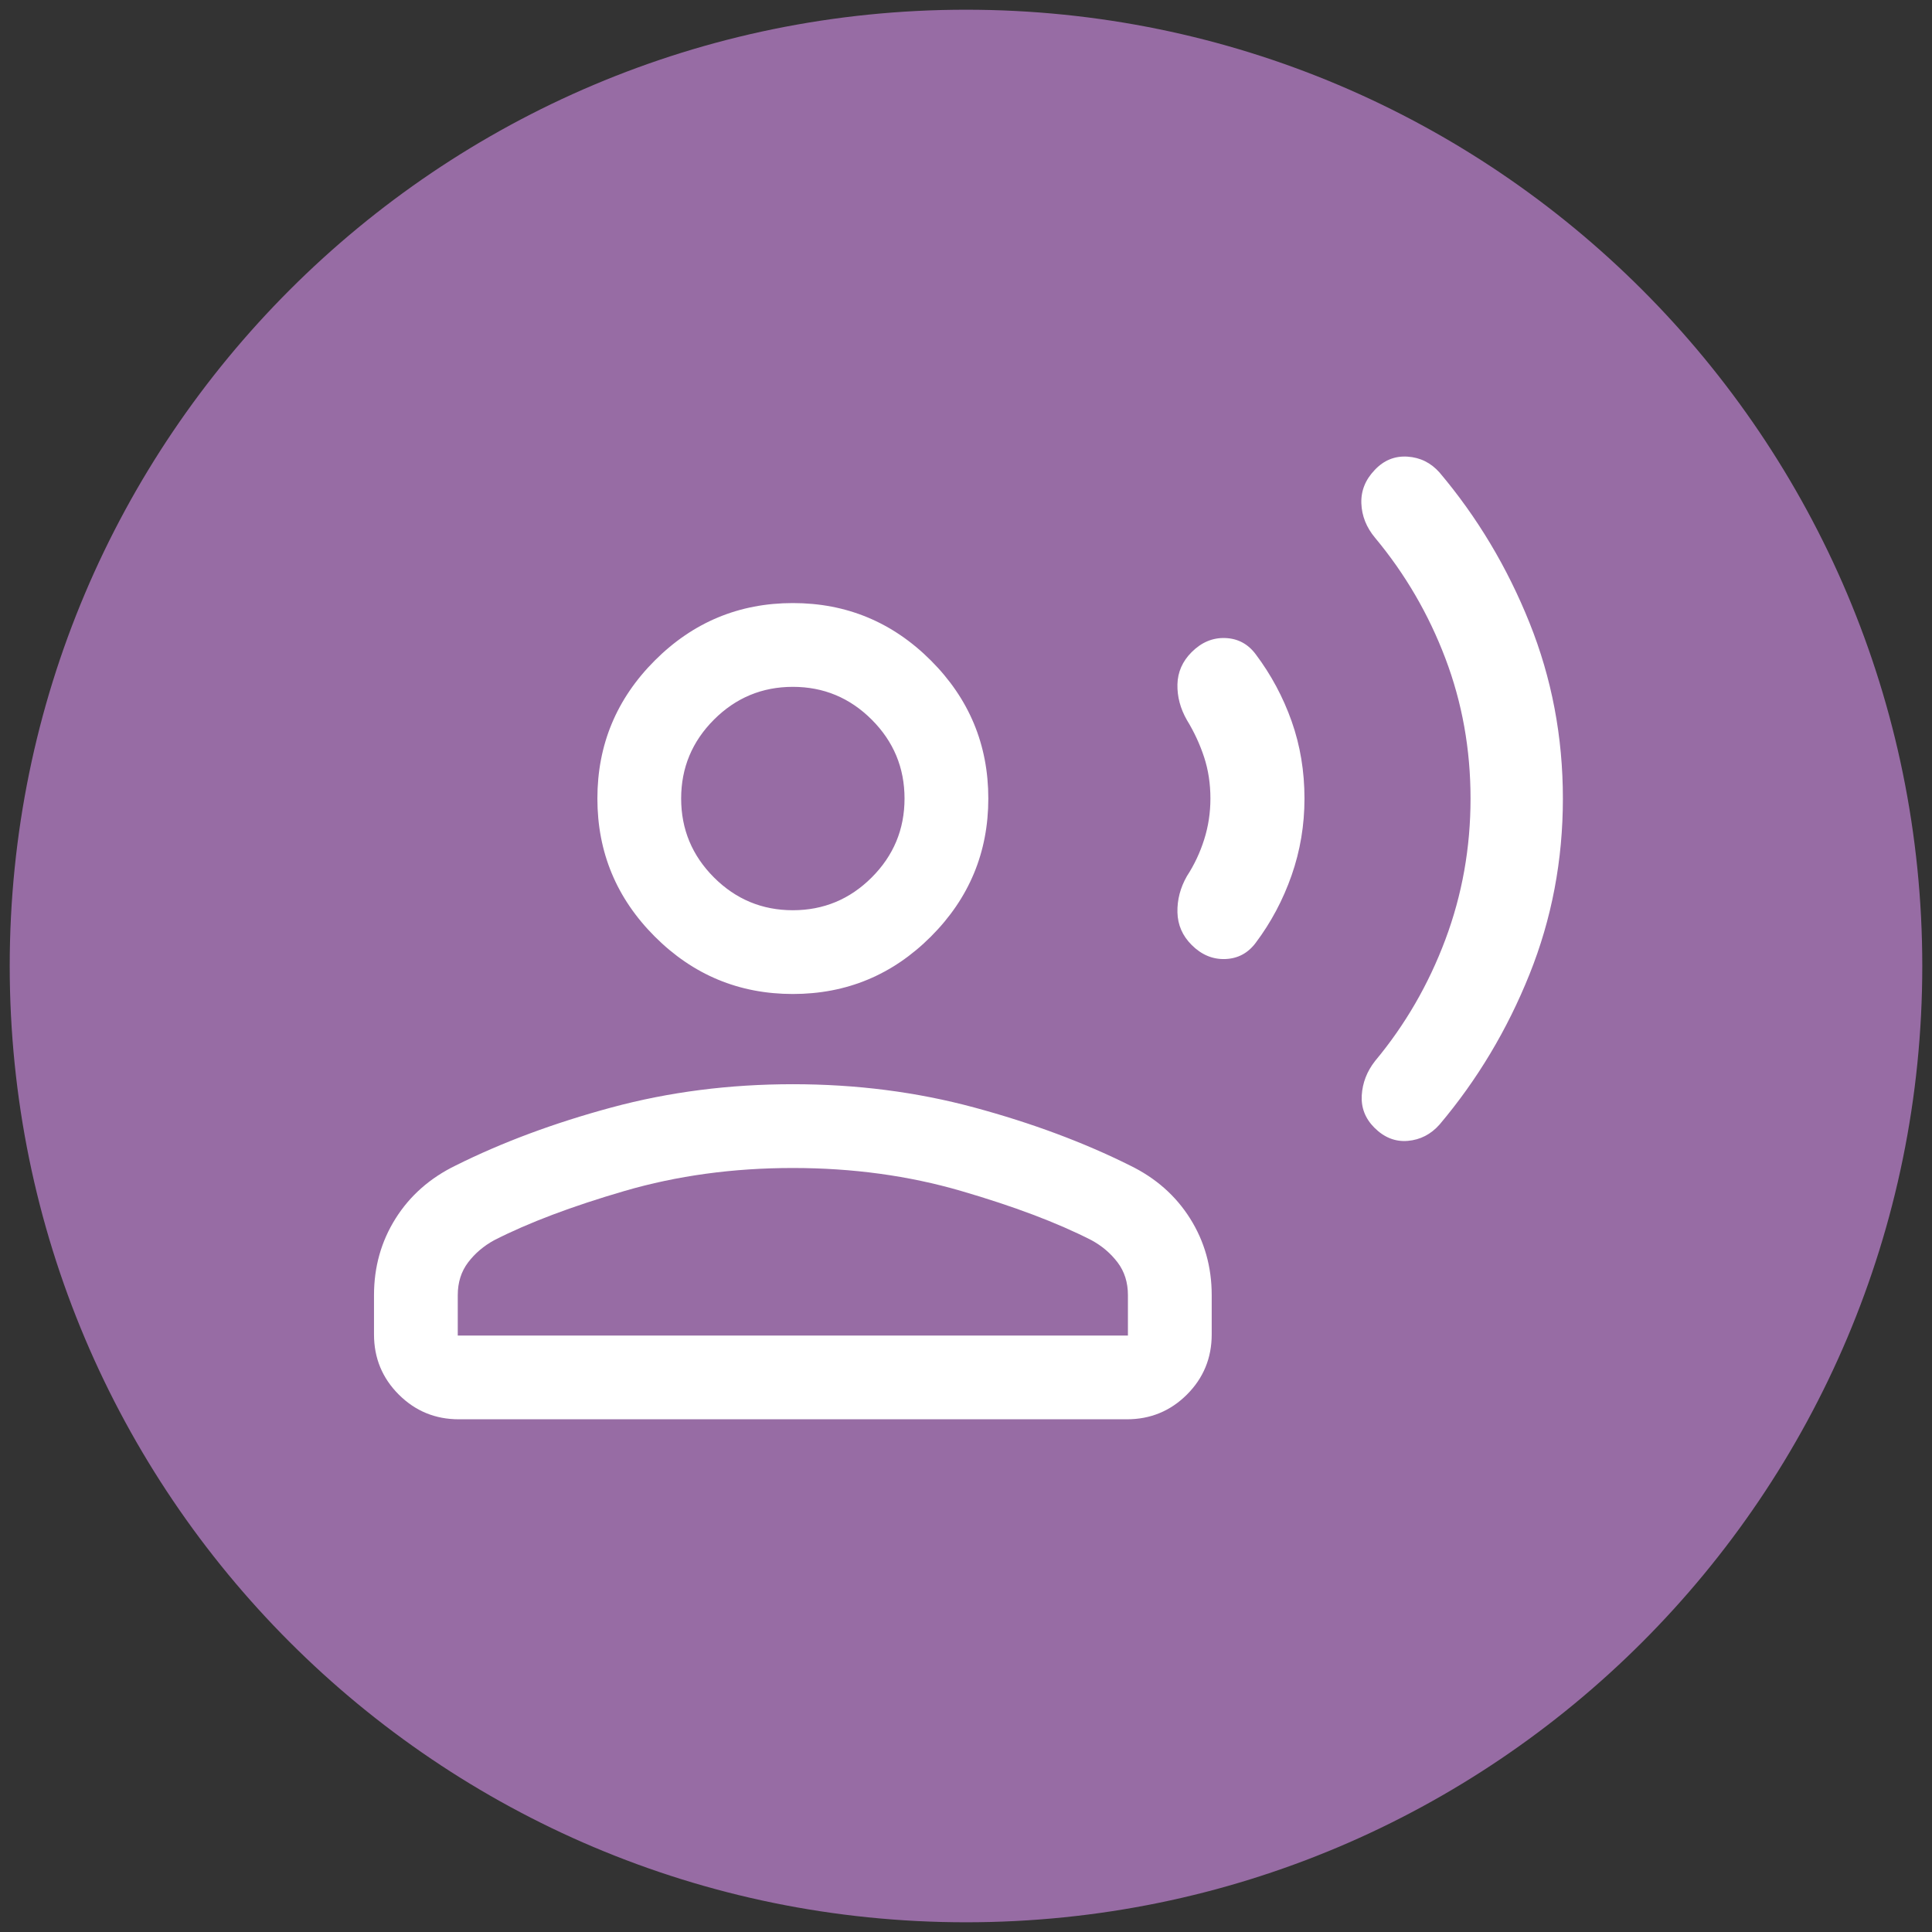 <svg xmlns="http://www.w3.org/2000/svg" xmlns:xlink="http://www.w3.org/1999/xlink" width="500" zoomAndPan="magnify" viewBox="0 0 375 375" height="500" preserveAspectRatio="xMidYMid meet" version="1.0"><rect x="0" y="0" width="375" height="375" fill="#333333" stroke="none"/><defs><clipPath id="28cee97fd7"><path d="M 1.887 1.887 L 373.113 1.887 L 373.113 373.113 L 1.887 373.113 Z M 1.887 1.887 " clip-rule="nonzero"/></clipPath><clipPath id="e034b3da32"><path d="M 187.5 1.887 C 84.988 1.887 1.887 84.988 1.887 187.5 C 1.887 290.012 84.988 373.113 187.5 373.113 C 290.012 373.113 373.113 290.012 373.113 187.5 C 373.113 84.988 290.012 1.887 187.5 1.887 Z M 187.5 1.887 " clip-rule="nonzero"/></clipPath></defs><g clip-path="url(#28cee97fd7)"><g clip-path="url(#e034b3da32)"><path fill="#976ca4" d="M 1.887 1.887 L 373.113 1.887 L 373.113 373.113 L 1.887 373.113 Z M 1.887 1.887 " fill-opacity="1" fill-rule="nonzero"/></g></g><path fill="#ffffff" d="M 303.355 154.996 C 303.355 166.977 301.195 178.352 296.871 189.121 C 292.551 199.891 286.734 209.605 279.426 218.262 C 277.742 220.168 275.695 221.227 273.277 221.441 C 270.859 221.656 268.691 220.805 266.773 218.891 C 264.992 217.109 264.176 215.012 264.316 212.594 C 264.461 210.176 265.32 207.957 266.898 205.941 C 272.734 198.938 277.281 191.086 280.539 182.387 C 283.801 173.688 285.43 164.559 285.43 154.996 C 285.43 145.434 283.801 136.359 280.539 127.77 C 277.281 119.184 272.734 111.387 266.898 104.383 C 265.215 102.367 264.328 100.145 264.238 97.711 C 264.148 95.281 265.012 93.121 266.824 91.23 C 268.598 89.34 270.719 88.473 273.191 88.633 C 275.664 88.793 277.742 89.824 279.426 91.73 C 286.734 100.387 292.551 110.102 296.871 120.871 C 301.195 131.641 303.355 143.016 303.355 154.996 Z M 253.199 154.996 C 253.199 160.168 252.367 165.133 250.699 169.902 C 249.031 174.668 246.711 179.031 243.738 182.992 C 242.234 185.008 240.266 186.059 237.828 186.148 C 235.387 186.238 233.211 185.328 231.293 183.41 C 229.512 181.629 228.598 179.52 228.539 177.082 C 228.484 174.645 229.098 172.305 230.375 170.066 C 231.805 167.871 232.926 165.496 233.73 162.945 C 234.539 160.395 234.941 157.742 234.941 154.996 C 234.941 152.117 234.531 149.434 233.711 146.945 C 232.891 144.453 231.781 142.059 230.375 139.758 C 229.098 137.52 228.484 135.211 228.539 132.828 C 228.598 130.441 229.516 128.363 231.293 126.582 C 233.211 124.664 235.387 123.75 237.828 123.844 C 240.266 123.934 242.234 124.984 243.738 127 C 246.727 130.98 249.051 135.316 250.711 140.012 C 252.371 144.707 253.199 149.699 253.199 154.996 Z M 153.891 192.934 C 143.457 192.934 134.527 189.219 127.098 181.789 C 119.668 174.359 115.953 165.43 115.953 154.996 C 115.953 144.562 119.668 135.633 127.098 128.203 C 134.527 120.773 143.457 117.055 153.891 117.055 C 164.324 117.055 173.258 120.773 180.688 128.203 C 188.117 135.633 191.832 144.562 191.832 154.996 C 191.832 165.43 188.117 174.359 180.688 181.789 C 173.258 189.219 164.324 192.934 153.891 192.934 Z M 72.594 259.016 L 72.594 251.387 C 72.594 245.91 73.988 240.953 76.781 236.512 C 79.574 232.074 83.473 228.637 88.477 226.207 C 97.484 221.715 107.559 217.969 118.703 214.957 C 129.848 211.949 141.578 210.445 153.891 210.445 C 166.203 210.445 177.934 211.949 189.078 214.957 C 200.223 217.969 210.301 221.715 219.305 226.207 C 224.309 228.637 228.207 232.074 231 236.512 C 233.793 240.953 235.191 245.91 235.191 251.387 L 235.191 259.016 C 235.191 263.59 233.59 267.477 230.387 270.68 C 227.18 273.883 223.293 275.484 218.723 275.484 L 89.062 275.484 C 84.488 275.484 80.602 273.883 77.398 270.68 C 74.195 267.477 72.594 263.59 72.594 259.016 Z M 88.852 259.227 L 218.93 259.227 L 218.93 251.387 C 218.93 248.914 218.258 246.793 216.918 245.027 C 215.578 243.266 213.887 241.824 211.844 240.715 C 205.199 237.324 196.773 234.141 186.566 231.168 C 176.359 228.191 165.469 226.707 153.891 226.707 C 142.316 226.707 131.422 228.191 121.215 231.168 C 111.008 234.141 102.582 237.324 95.941 240.715 C 93.898 241.824 92.203 243.266 90.863 245.027 C 89.523 246.793 88.852 248.914 88.852 251.387 Z M 153.891 176.676 C 159.852 176.676 164.957 174.551 169.203 170.309 C 173.449 166.062 175.57 160.957 175.57 154.996 C 175.57 149.035 173.449 143.93 169.203 139.684 C 164.957 135.438 159.852 133.316 153.891 133.316 C 147.93 133.316 142.824 135.438 138.578 139.684 C 134.336 143.93 132.211 149.035 132.211 154.996 C 132.211 160.957 134.336 166.062 138.578 170.309 C 142.824 174.551 147.93 176.676 153.891 176.676 Z M 153.891 154.996 Z M 153.891 259.227 Z M 153.891 259.227 " fill-opacity="1" fill-rule="nonzero"/></svg>